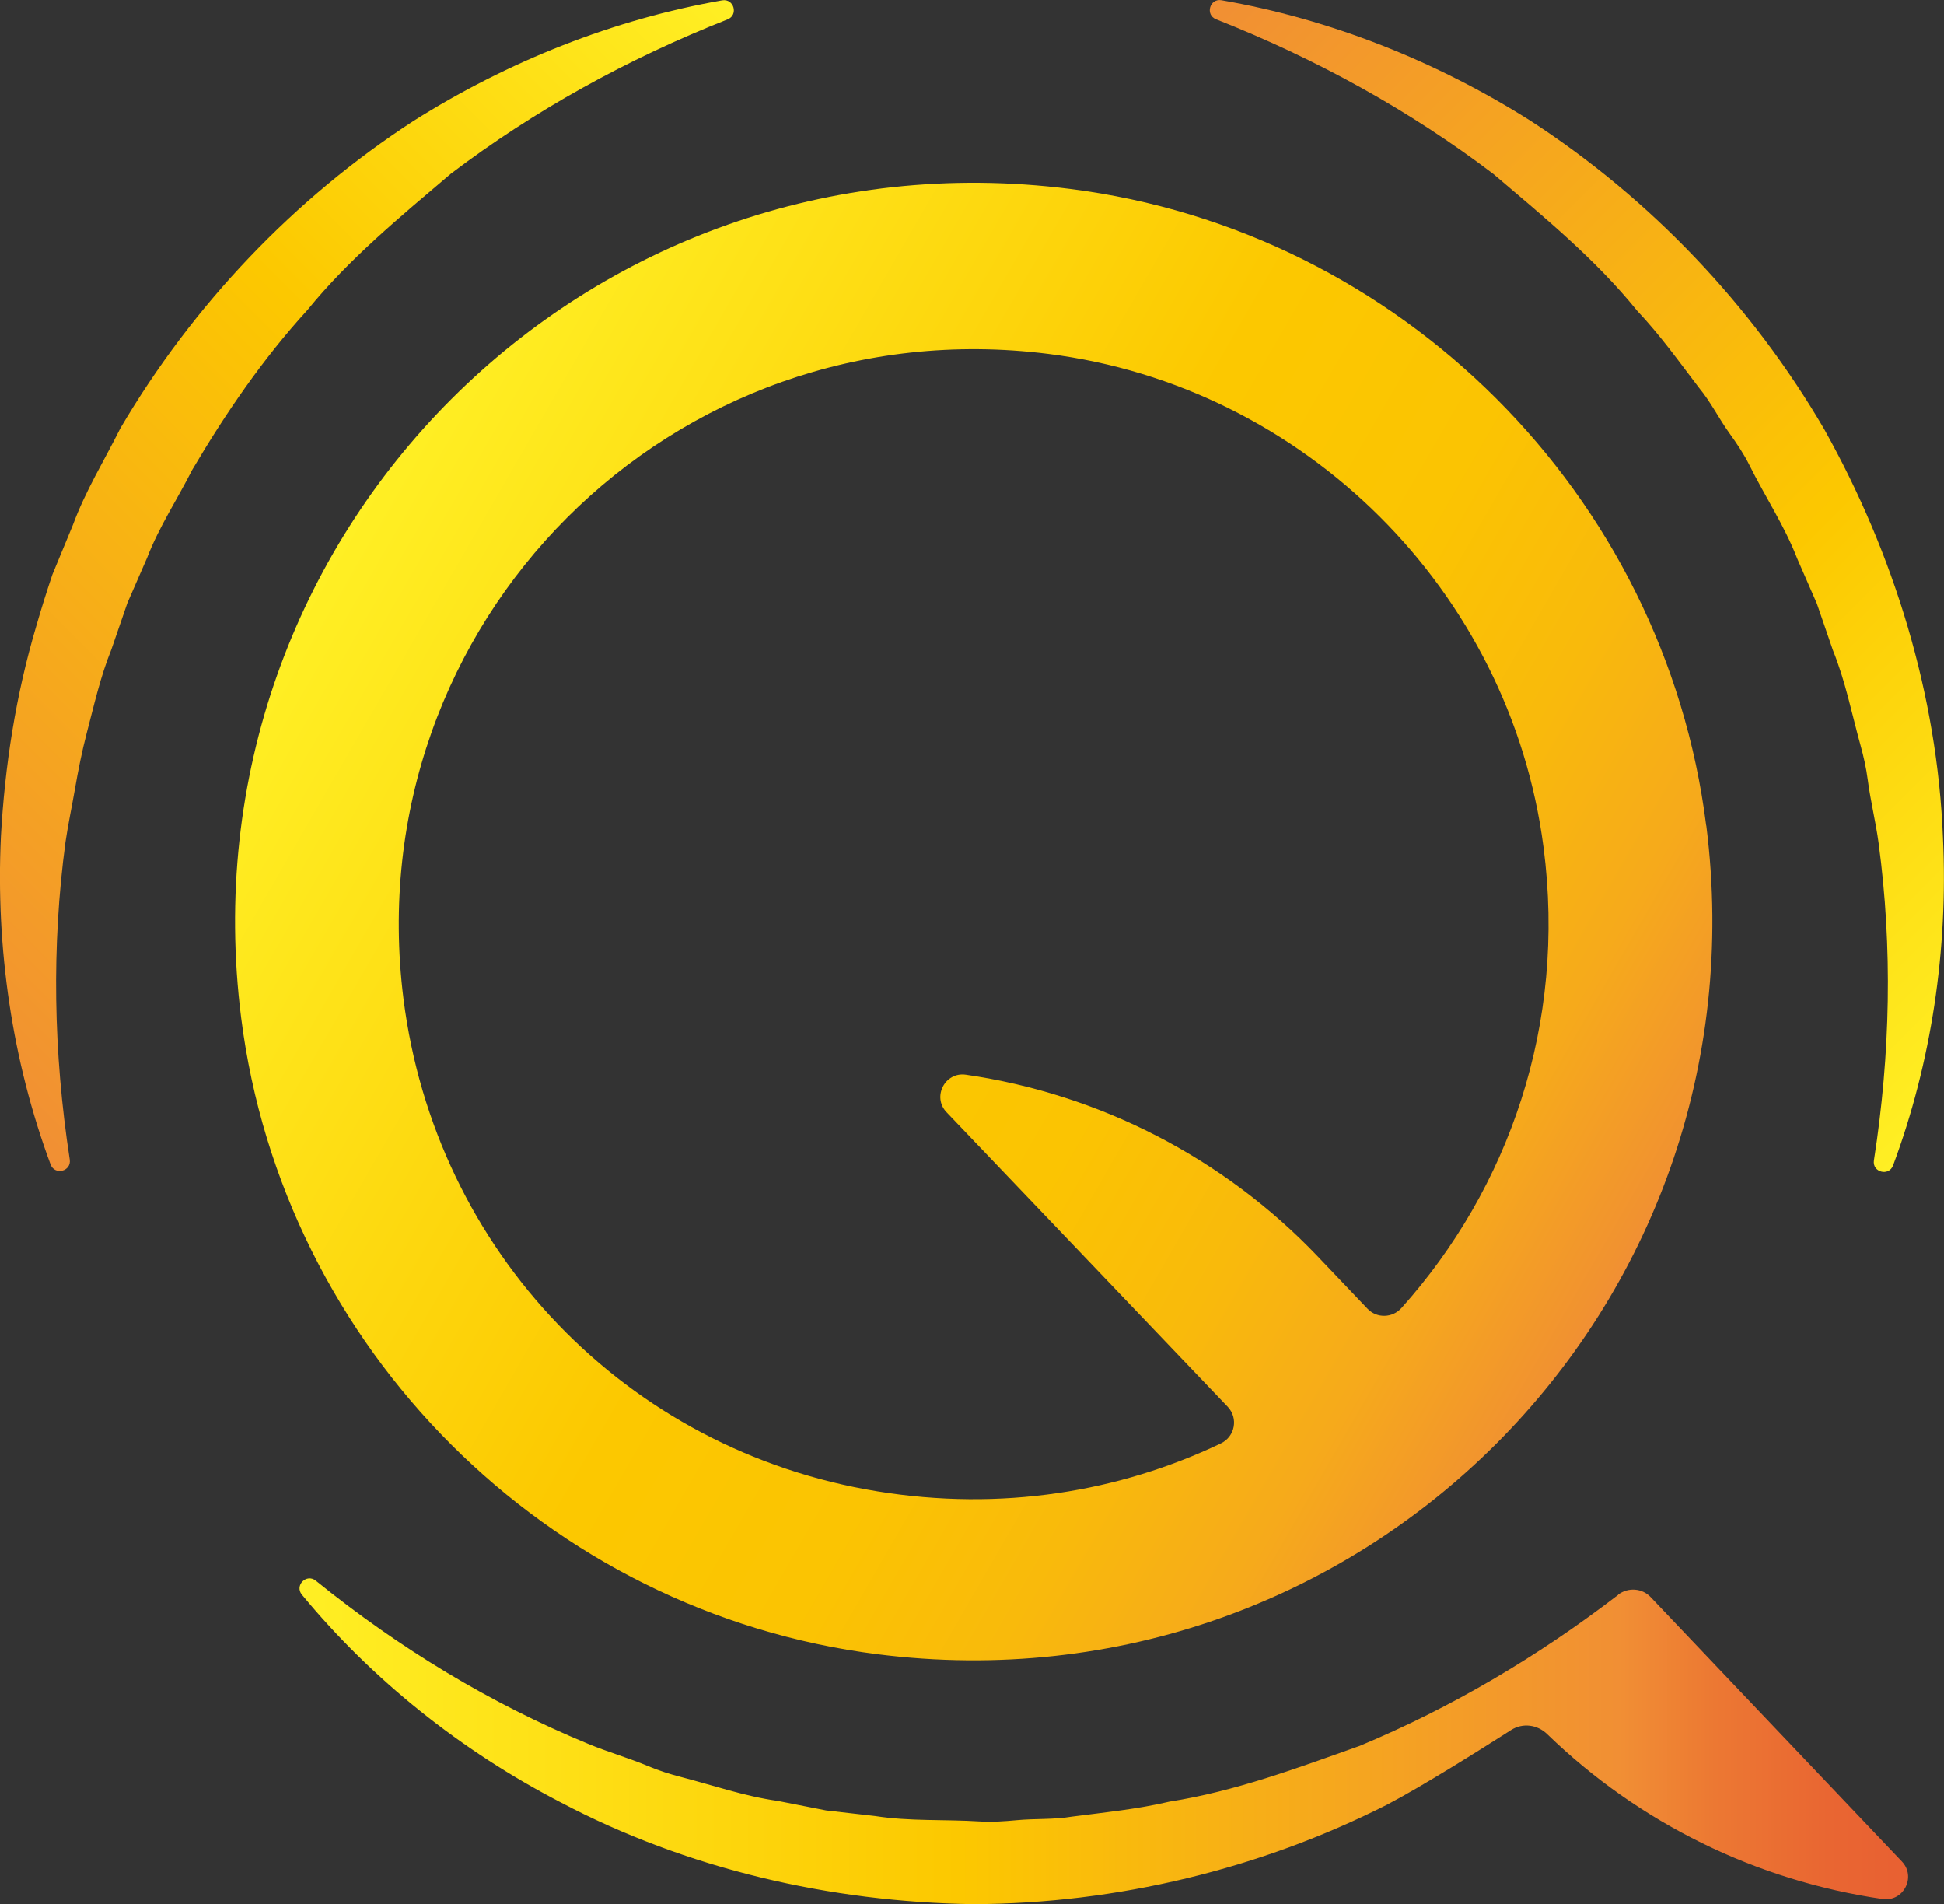 <?xml version="1.0" encoding="UTF-8"?>
<svg id="Capa_2" data-name="Capa 2" xmlns="http://www.w3.org/2000/svg" xmlns:xlink="http://www.w3.org/1999/xlink" viewBox="0 0 169.46 165.95">
  <rect x="0" y="0" width="169.46" height="165.95" fill="#333333" stroke="none"/>
  <defs>
    <style>
      .cls-1 {
        fill: url(#Degradado_sin_nombre_48);
      }

      .cls-2 {
        fill: url(#Degradado_sin_nombre_65);
      }

      .cls-3 {
        fill: url(#Degradado_sin_nombre_67);
      }

      .cls-4 {
        fill: url(#Degradado_sin_nombre_61);
      }
    </style>
    <linearGradient id="Degradado_sin_nombre_67" data-name="Degradado sin nombre 67" x1="69.68" y1="6.22" x2="-10.65" y2="86.54" gradientUnits="userSpaceOnUse">
      <stop offset="0" stop-color="#ffef24"/>
      <stop offset=".4" stop-color="#fcc800"/>
      <stop offset="1" stop-color="#f18f34"/>
    </linearGradient>
    <linearGradient id="Degradado_sin_nombre_65" data-name="Degradado sin nombre 65" x1="180.12" y1="86.6" x2="99.74" y2="6.22" gradientUnits="userSpaceOnUse">
      <stop offset="0" stop-color="#ffef24"/>
      <stop offset=".39" stop-color="#fcc800"/>
      <stop offset="1" stop-color="#f18f34"/>
    </linearGradient>
    <linearGradient id="Degradado_sin_nombre_48" data-name="Degradado sin nombre 48" x1="26.11" y1="151.75" x2="166.34" y2="151.75" gradientUnits="userSpaceOnUse">
      <stop offset="0" stop-color="#ffef24"/>
      <stop offset=".41" stop-color="#fcc800"/>
      <stop offset=".82" stop-color="#f18f34"/>
      <stop offset=".88" stop-color="#ec7833"/>
      <stop offset=".95" stop-color="#e96632"/>
      <stop offset="1" stop-color="#e86032"/>
    </linearGradient>
    <linearGradient id="Degradado_sin_nombre_61" data-name="Degradado sin nombre 61" x1="29.11" y1="48.11" x2="140.65" y2="112.51" gradientUnits="userSpaceOnUse">
      <stop offset="0" stop-color="#ffef24"/>
      <stop offset=".46" stop-color="#fcc800"/>
      <stop offset=".63" stop-color="#fbc402"/>
      <stop offset=".76" stop-color="#f9ba0b"/>
      <stop offset=".88" stop-color="#f6aa1b"/>
      <stop offset=".99" stop-color="#f19230"/>
      <stop offset="1" stop-color="#f18f34"/>
    </linearGradient>
  </defs>
  <g id="Capa_1-2" data-name="Capa 1">
    <path class="cls-3" d="m26.78,27.04c-3.87,4.24-7.13,9-10.03,13.92-1.29,2.55-2.89,4.96-3.92,7.64l-1.72,3.94-1.4,4.06c-.96,2.37-1.51,4.86-2.16,7.33-.41,1.58-.73,3.19-1.01,4.8s-.6,3.09-.83,4.65c-1.22,9.08-1.06,18.37.37,27.67.16,1.03-1.3,1.42-1.67.43C1.07,92.49-.38,82.66.08,72.9c.34-6.18,1.31-12.38,3.09-18.36.43-1.5.9-2.99,1.4-4.47l1.79-4.33c1.08-2.94,2.73-5.61,4.13-8.41,6.33-10.78,15.17-20.05,25.57-26.8C44.32,5.32,53.52,1.68,62.95.03c1.03-.18,1.44,1.28.47,1.66-8.74,3.45-16.84,7.93-24.12,13.45-4.41,3.75-8.88,7.42-12.51,11.89Z"/>
    <path class="cls-2" d="m142.71,27.08c1.98,2.09,3.65,4.43,5.39,6.71,1.03,1.24,1.74,2.7,2.68,4,.63.88,1.24,1.78,1.72,2.75,1.35,2.72,3.06,5.28,4.16,8.13l1.72,3.94,1.4,4.07c1.09,2.68,1.64,5.52,2.41,8.3.27.97.49,1.96.62,2.96.24,1.85.7,3.68.95,5.54,1.22,9.07,1.04,18.36-.41,27.65-.16,1.03,1.3,1.42,1.67.44,3.35-8.99,4.81-18.81,4.35-28.57-.49-12.42-4.25-24.7-10.36-35.61-6.31-10.81-15.17-20.09-25.57-26.85C125.17,5.31,115.94,1.66,106.48.02c-1.03-.18-1.44,1.28-.47,1.66,8.76,3.46,16.89,7.95,24.18,13.49,4.41,3.75,8.89,7.42,12.52,11.91Z"/>
    <path class="cls-1" d="m141.06,138.99c-7.06,5.42-14.57,9.84-22.52,13.16-5.46,1.94-10.88,3.97-16.58,4.86-2.8.66-5.66.94-8.51,1.31-1.59.27-3.21.16-4.81.31-1.08.1-2.17.18-3.25.11-3.03-.19-6.09,0-9.1-.47l-4.28-.49-4.22-.83c-2.87-.4-5.6-1.35-8.41-2.08-.98-.25-1.95-.56-2.88-.95-1.71-.72-3.52-1.23-5.25-1.95-8.46-3.49-16.41-8.3-23.72-14.21-.81-.66-1.88.42-1.21,1.22,6.1,7.4,13.86,13.59,22.54,18.09,10.99,5.8,23.5,8.7,36,8.88,12.51-.05,24.98-3.06,36.05-8.67,3.1-1.62,8.19-4.83,10.82-6.51,1-.64,2.28-.47,3.13.35,8.01,7.77,18.26,12.79,29.25,14.38,1.82.26,2.95-1.93,1.68-3.27l-21.9-23.04c-.75-.79-1.97-.87-2.84-.21Z"/>
    <path class="cls-4" d="m148.73,71.95c-3.63-28.85-26.64-51.86-55.48-55.49C51.13,11.14,15.71,46.56,21.02,88.68c3.64,28.84,26.64,51.85,55.49,55.49,42.12,5.31,77.54-30.11,72.23-72.22Zm-26.57,42.05c-.78.87-2.14.91-2.95.06l-4.36-4.58c-8.2-8.59-19.01-14.13-30.66-15.82-1.82-.26-2.95,1.94-1.68,3.27l24.51,25.67c.94.99.64,2.6-.59,3.19-8.86,4.23-19.15,5.94-29.95,4.18-21.9-3.56-38.54-20.92-41.31-42.93-4.12-32.77,23.44-60.32,56.2-56.2,22.36,2.81,40.27,20.64,43.18,42.99,2.02,15.47-3.06,29.77-12.39,40.17Z"/>
  </g>
</svg>
